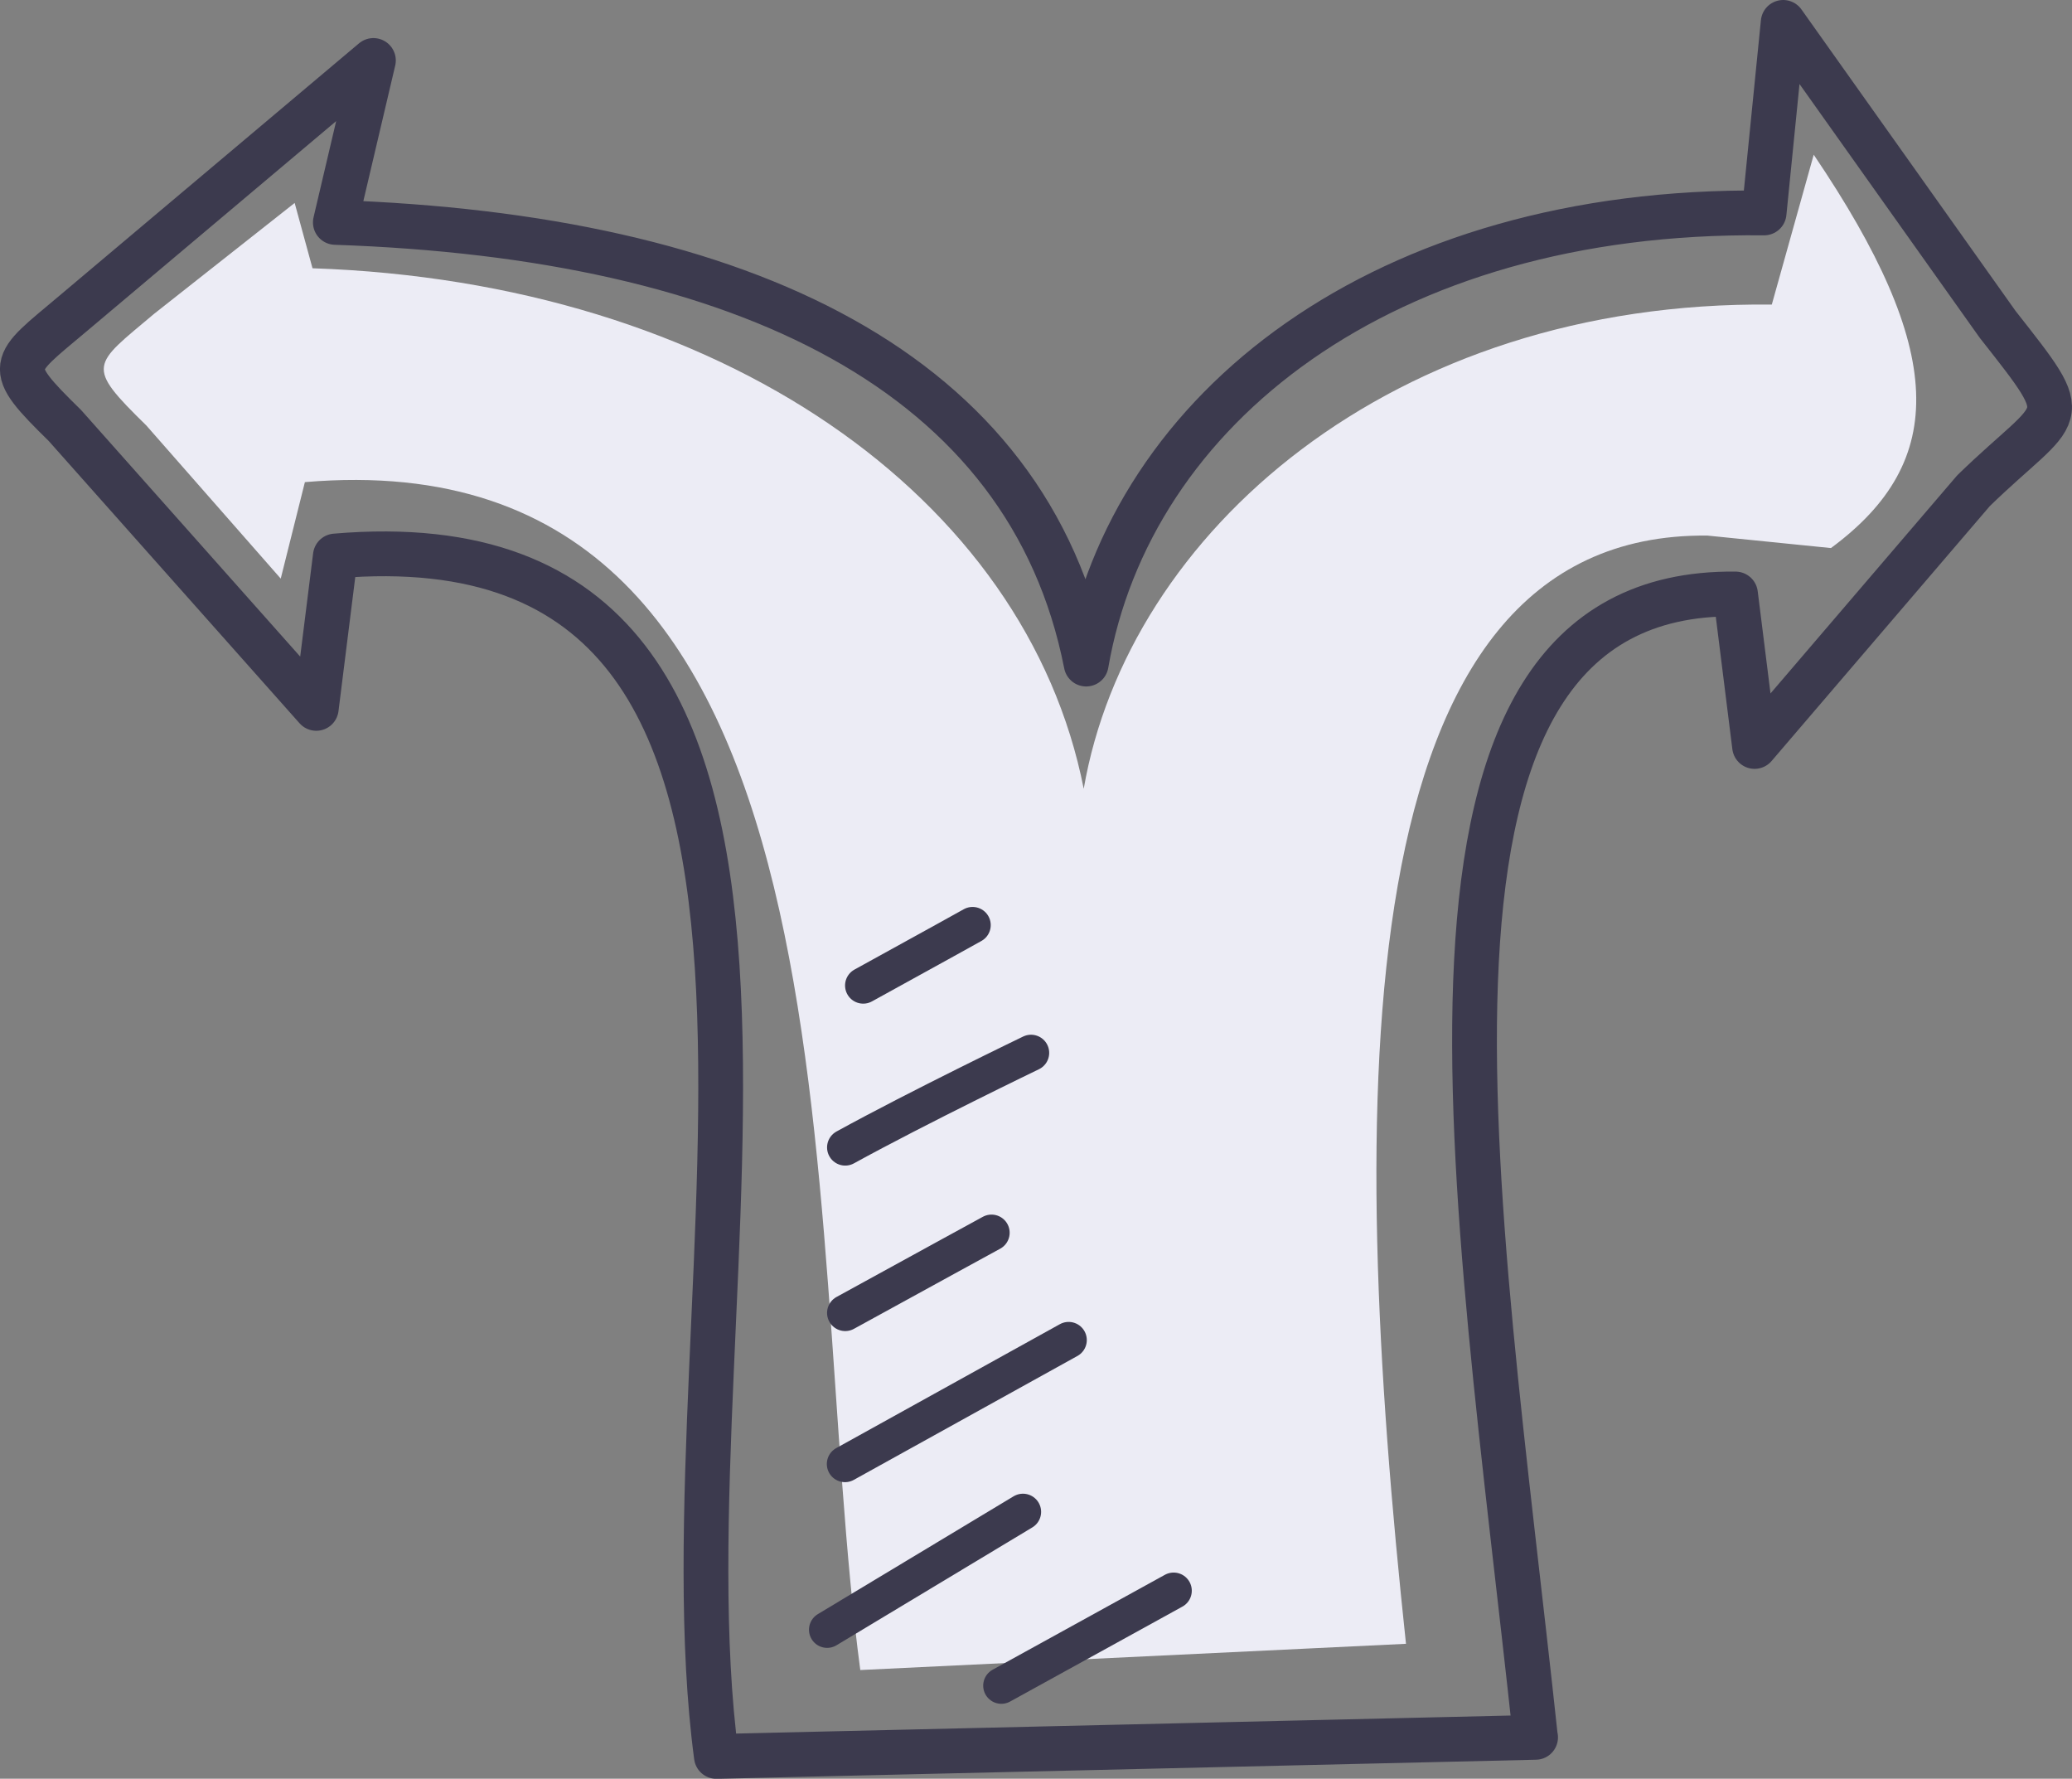 <?xml version="1.0" encoding="UTF-8" standalone="no"?>
<!-- Created with Inkscape (http://www.inkscape.org/) -->

<svg
   width="26.939mm"
   height="23.121mm"
   viewBox="0 0 26.939 23.121"
   version="1.1"
   id="svg5497"
   xml:space="preserve"
   inkscape:version="1.2 (dc2aedaf03, 2022-05-15)"
   sodipodi:docname="pointofcontact.svg"
   xmlns:inkscape="http://www.inkscape.org/namespaces/inkscape"
   xmlns:sodipodi="http://sodipodi.sourceforge.net/DTD/sodipodi-0.dtd"
   xmlns="http://www.w3.org/2000/svg"
   xmlns:svg="http://www.w3.org/2000/svg"><rect x="0" y="0" width="26.939" height="23.121" fill="#808080" stroke="none"/><sodipodi:namedview
     id="namedview5499"
     pagecolor="#ffffff"
     bordercolor="#000000"
     borderopacity="0.25"
     inkscape:showpageshadow="2"
     inkscape:pageopacity="0.0"
     inkscape:pagecheckerboard="0"
     inkscape:deskcolor="#d1d1d1"
     inkscape:document-units="mm"
     showgrid="false"
     inkscape:zoom="1.4142136"
     inkscape:cx="113.49064"
     inkscape:cy="154.85639"
     inkscape:window-width="1920"
     inkscape:window-height="1009"
     inkscape:window-x="-8"
     inkscape:window-y="-8"
     inkscape:window-maximized="1"
     inkscape:current-layer="layer1"
     showguides="false" /><defs
     id="defs5494" /><g
     inkscape:label="Layer 1"
     inkscape:groupmode="layer"
     id="layer1"
     transform="translate(-41.535,319.509)"><path
       style="fill:#ececf5;fill-opacity:1;stroke:none;stroke-width:0.582;stroke-linecap:round;stroke-linejoin:round;stroke-dasharray:none;paint-order:stroke fill markers"
       d="m 59.816,-298.142 -7.096,0.341 c -0.791,-5.924 0.202,-16.076 -7.221,-15.441 l -0.314,1.254 -1.748,-1.991 c -0.801,-0.784 -0.701,-0.774 0.102,-1.451 l 1.827,-1.441 0.232,0.849 c 5.3,0.18 9.278,2.968 10.027,6.766 0.574,-3.323 4,-6.347 8.946,-6.294 l 0.545,-1.948 c 1.716,2.538 1.758,3.982 0.224,5.113 l -1.604,-0.162 c -4.761,-0.053 -4.673,7.37 -3.921,14.406 z"
       id="path13790"
       sodipodi:nodetypes="cccccccccccccc" /><path
       style="fill:none;fill-opacity:1;stroke:#3c3a4e;stroke-width:0.472;stroke-linecap:round;stroke-linejoin:round;stroke-dasharray:none;paint-order:stroke fill markers"
       d="m 52.524,-302.443 c 0.959,-0.527 1.902,-1.042 1.902,-1.042"
       id="path13778"
       sodipodi:nodetypes="cc" /><path
       style="fill:none;fill-opacity:1;stroke:#3c3a4e;stroke-width:0.472;stroke-linecap:round;stroke-linejoin:round;stroke-dasharray:none;paint-order:stroke fill markers"
       d="m 52.521,-300.479 2.908,-1.611"
       id="path13780"
       sodipodi:nodetypes="cc" /><path
       style="fill:none;fill-opacity:1;stroke:#3c3a4e;stroke-width:0.472;stroke-linecap:round;stroke-linejoin:round;stroke-dasharray:none;paint-order:stroke fill markers"
       d="m 54.835,-299.857 -2.546,1.532"
       id="path13782"
       sodipodi:nodetypes="cc" /><path
       style="fill:none;fill-opacity:1;stroke:#3c3a4e;stroke-width:0.472;stroke-linecap:round;stroke-linejoin:round;stroke-dasharray:none;paint-order:stroke fill markers"
       d="m 54.554,-297.598 2.24,-1.234"
       id="path13784"
       sodipodi:nodetypes="cc" /><path
       style="fill:none;fill-opacity:1;stroke:#3c3a4e;stroke-width:0.472;stroke-linecap:round;stroke-linejoin:round;stroke-dasharray:none;paint-order:stroke fill markers"
       d="m 52.524,-304.594 c 0.959,-0.527 2.416,-1.229 2.416,-1.229"
       id="path13786"
       sodipodi:nodetypes="cc" /><path
       style="fill:none;fill-opacity:1;stroke:#3c3a4e;stroke-width:0.472;stroke-linecap:round;stroke-linejoin:round;stroke-dasharray:none;paint-order:stroke fill markers"
       d="m 52.758,-306.699 c 0.959,-0.527 1.422,-0.785 1.422,-0.785"
       id="path13788"
       sodipodi:nodetypes="cc" /><path
       style="fill:none;fill-opacity:1;stroke:#3c3a4e;stroke-width:0.582;stroke-linecap:round;stroke-linejoin:round;stroke-dasharray:none;paint-order:stroke fill markers"
       d="m 61.5,-296.926 -10.651,0.248 c -0.791,-5.924 2.47,-16.239 -4.954,-15.604 l -0.248,1.981 -3.269,-3.678 c -0.801,-0.784 -0.701,-0.774 0.102,-1.451 l 3.91,-3.293 -0.495,2.105 c 5.3,0.18 9.014,1.943 9.762,5.741 0.574,-3.323 3.868,-5.917 8.814,-5.864 l 0.248,-2.477 2.788,3.925 c 1.039,1.32 0.837,1.046 -0.313,2.162 l -2.847,3.325 -0.248,-1.982 c -4.761,-0.053 -3.353,7.826 -2.601,14.861 z"
       id="path13561"
       sodipodi:nodetypes="cccccccccccccccc" /></g></svg>

